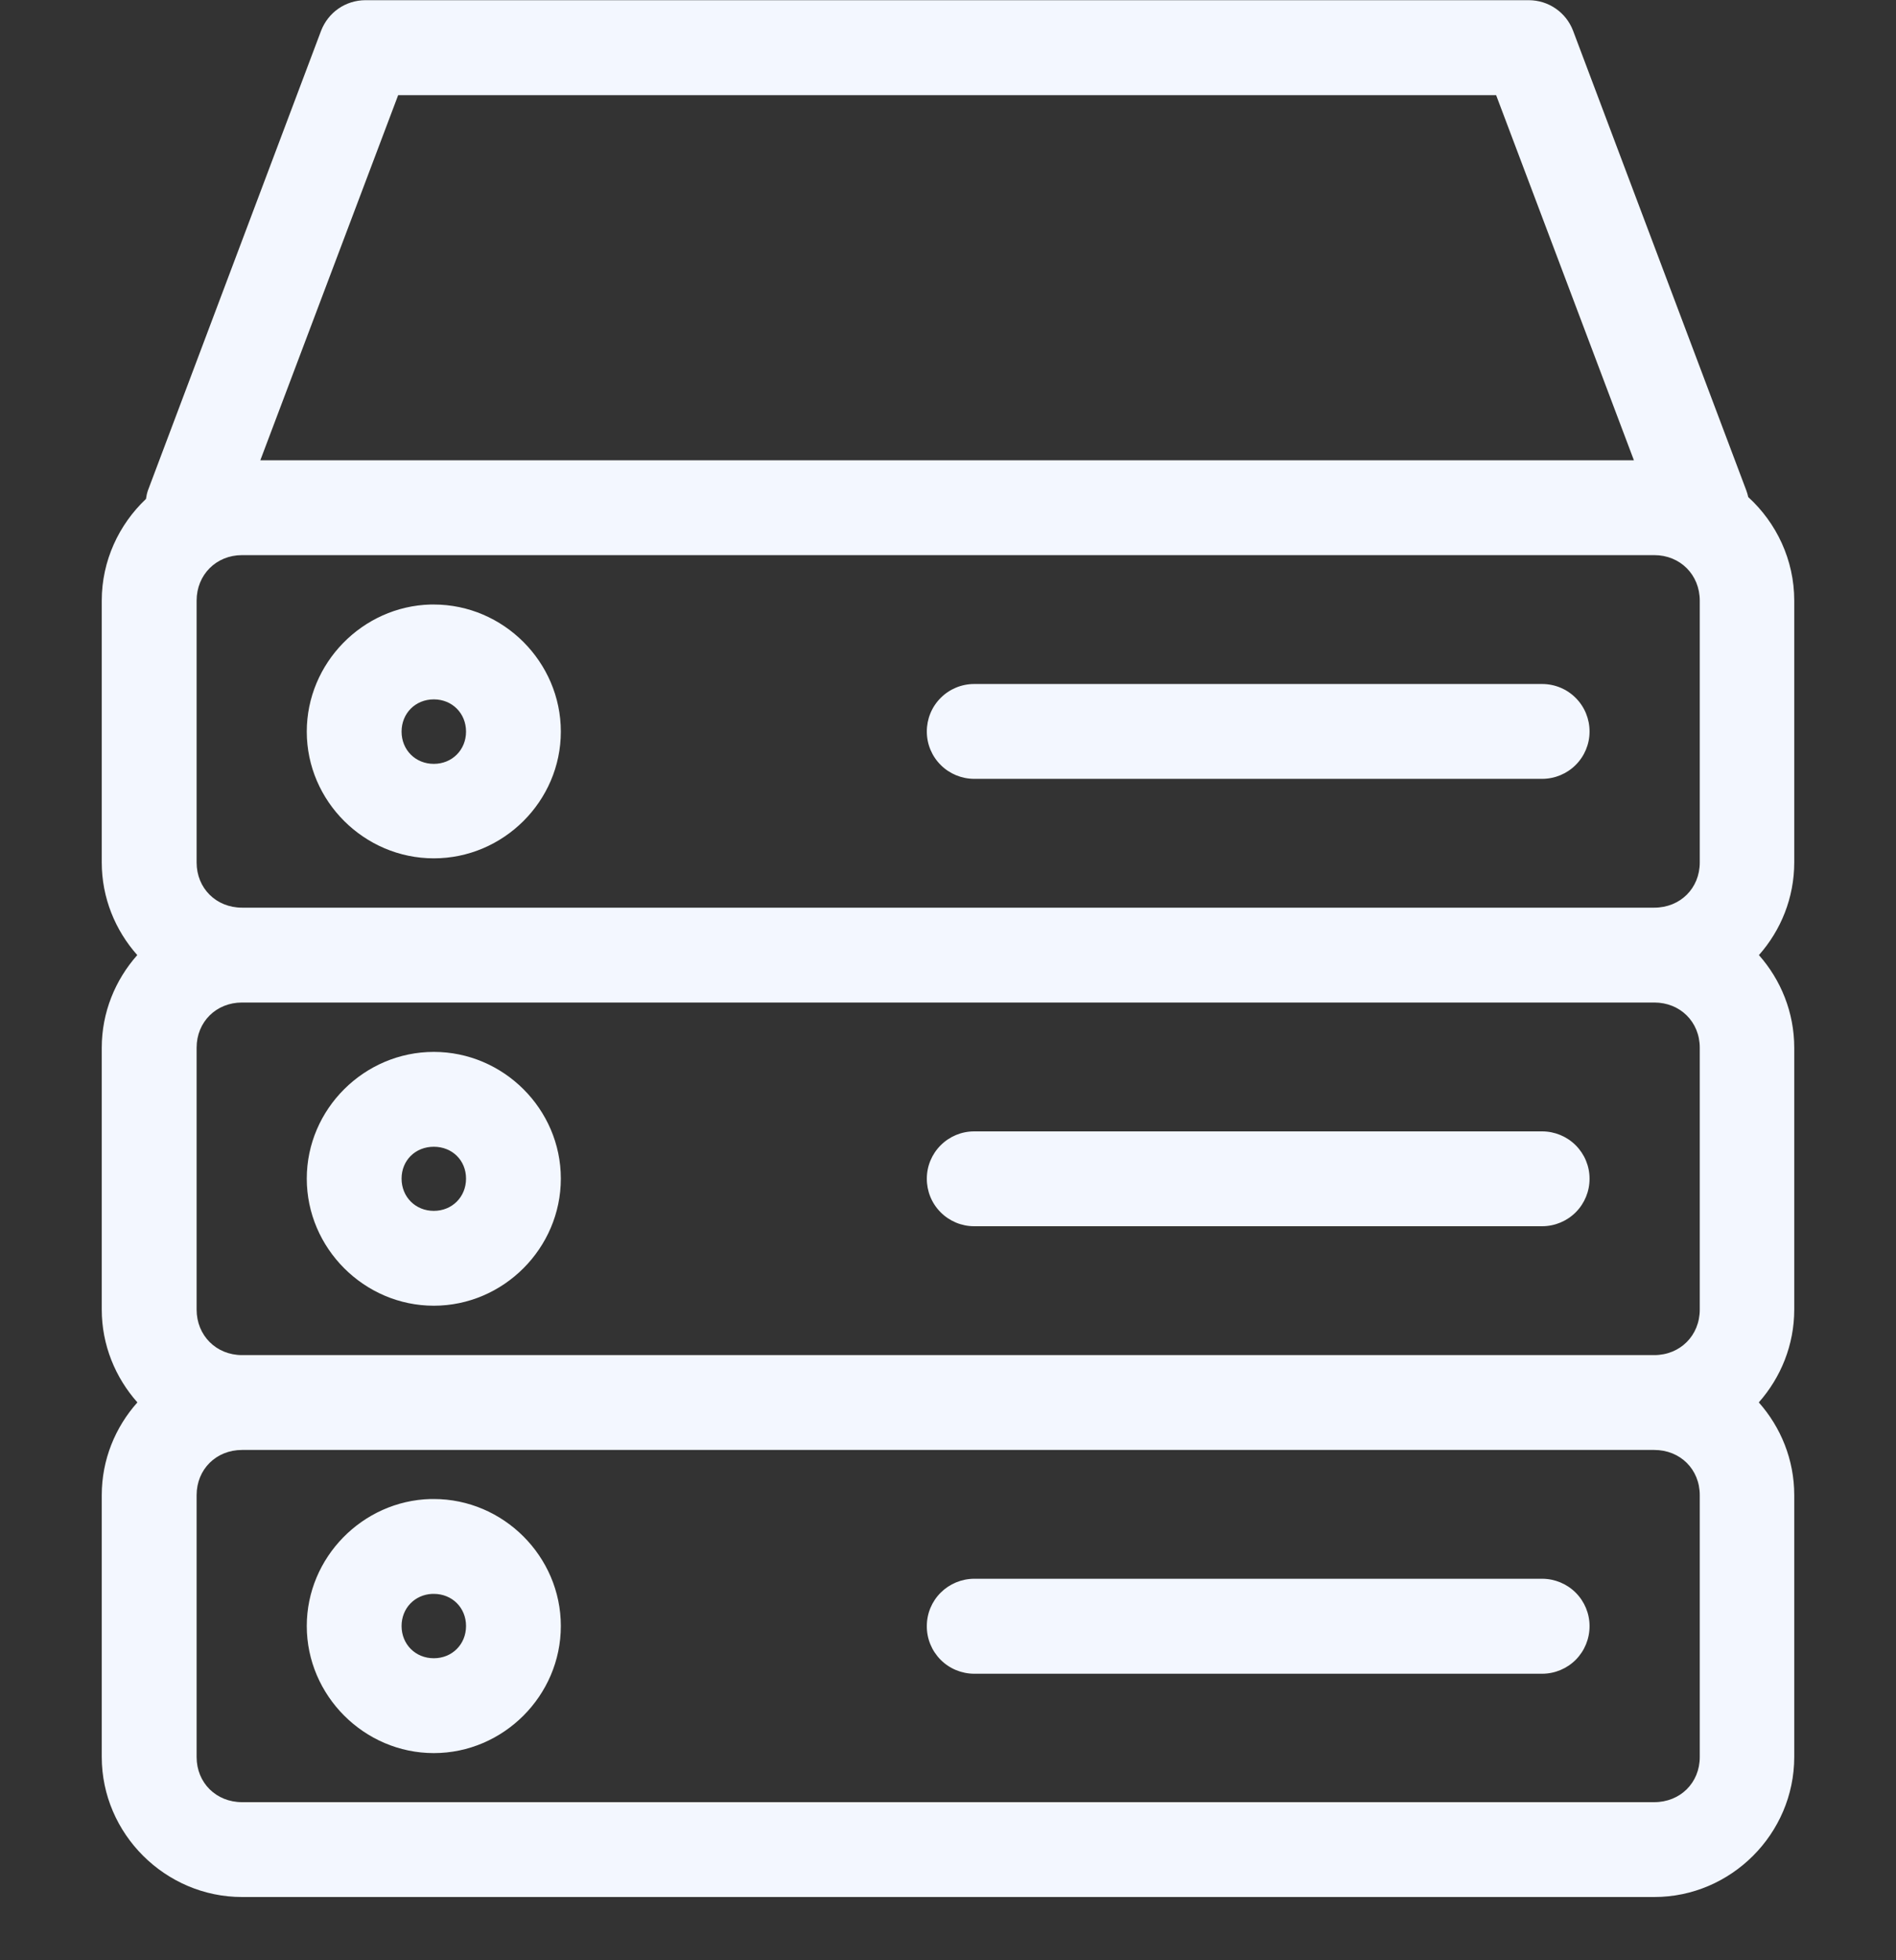 <svg width="30" height="31" viewBox="0 0 30 31" fill="none" xmlns="http://www.w3.org/2000/svg">
<rect x="0" y="0" width="30" height="31" fill="#333333" stroke="none"/>
<g clip-path="url(#clip0_1346_3838)">
<path fill-rule="evenodd" clip-rule="evenodd" d="M5.779 0.003C5.627 0.004 5.48 0.05 5.355 0.136C5.231 0.222 5.136 0.344 5.081 0.485L2.341 7.755C2.326 7.799 2.316 7.844 2.31 7.89C1.881 8.296 1.61 8.869 1.61 9.498V13.639C1.61 14.198 1.824 14.713 2.172 15.104C1.824 15.496 1.61 16.01 1.61 16.569V20.71C1.61 21.27 1.825 21.785 2.174 22.178C1.824 22.57 1.61 23.084 1.61 23.644V27.785C1.61 29 2.616 30 3.83 30H26.175C27.39 30 28.39 29 28.39 27.785V23.644C28.39 23.084 28.177 22.57 27.829 22.178C28.177 21.785 28.39 21.27 28.39 20.71V16.569C28.39 16.01 28.178 15.496 27.831 15.104C28.178 14.713 28.39 14.198 28.39 13.639V9.498C28.39 8.854 28.108 8.268 27.662 7.861C27.654 7.825 27.644 7.79 27.631 7.755L24.89 0.485C24.836 0.344 24.741 0.222 24.616 0.136C24.492 0.05 24.345 0.004 24.193 0.003L5.779 0.003ZM6.3 1.505H23.673L25.853 7.279H4.119L6.3 1.505ZM3.83 8.779H26.175C26.585 8.779 26.895 9.089 26.895 9.499V13.639C26.895 14.049 26.585 14.354 26.175 14.354H3.83C3.421 14.354 3.111 14.049 3.111 13.639V9.499C3.111 9.089 3.421 8.779 3.83 8.779ZM6.813 9.56C5.736 9.588 4.854 10.486 4.854 11.57C4.854 12.67 5.764 13.574 6.864 13.574C7.965 13.574 8.874 12.67 8.874 11.57C8.874 10.469 7.965 9.56 6.864 9.56C6.847 9.56 6.83 9.56 6.813 9.56ZM15.413 10.817C15.214 10.817 15.023 10.897 14.883 11.038C14.742 11.179 14.664 11.371 14.665 11.57C14.665 11.768 14.744 11.958 14.885 12.098C15.025 12.238 15.215 12.316 15.413 12.317H24.404C24.602 12.316 24.792 12.237 24.932 12.097C25.072 11.957 25.151 11.768 25.151 11.57C25.152 11.371 25.074 11.18 24.934 11.039C24.794 10.897 24.603 10.818 24.404 10.817H15.413ZM6.864 11.06C7.154 11.06 7.374 11.28 7.374 11.57C7.374 11.859 7.154 12.08 6.864 12.08C6.574 12.08 6.354 11.86 6.354 11.57C6.354 11.28 6.574 11.06 6.864 11.06ZM3.83 15.854H26.175C26.585 15.854 26.895 16.16 26.895 16.569V20.71C26.895 21.12 26.585 21.43 26.175 21.43H3.83C3.421 21.43 3.111 21.12 3.111 20.71V16.569C3.111 16.16 3.421 15.854 3.83 15.854ZM6.864 16.635C5.764 16.635 4.854 17.539 4.854 18.639C4.854 19.74 5.764 20.649 6.864 20.649C7.965 20.649 8.874 19.74 8.874 18.639C8.874 17.539 7.965 16.635 6.864 16.635ZM15.413 17.892C15.215 17.892 15.025 17.971 14.885 18.111C14.744 18.251 14.665 18.441 14.665 18.639C14.664 18.838 14.742 19.03 14.883 19.171C15.023 19.312 15.214 19.392 15.413 19.392H24.404C24.603 19.391 24.794 19.311 24.934 19.17C25.074 19.029 25.152 18.838 25.151 18.639C25.151 18.441 25.072 18.252 24.932 18.112C24.792 17.972 24.602 17.893 24.404 17.892H15.413ZM6.864 18.135C7.154 18.135 7.374 18.349 7.374 18.639C7.374 18.929 7.154 19.149 6.864 19.149C6.574 19.149 6.354 18.929 6.354 18.639C6.354 18.349 6.574 18.135 6.864 18.135ZM3.83 22.93H26.175C26.585 22.93 26.895 23.235 26.895 23.645V27.786C26.895 28.195 26.585 28.5 26.175 28.5H3.83C3.421 28.5 3.111 28.195 3.111 27.786V23.645C3.111 23.235 3.421 22.93 3.83 22.93ZM6.813 23.706C5.736 23.734 4.854 24.631 4.854 25.714C4.854 26.815 5.764 27.724 6.864 27.724C7.965 27.724 8.874 26.815 8.874 25.714C8.874 24.614 7.965 23.706 6.864 23.706C6.847 23.706 6.83 23.706 6.813 23.706ZM15.413 24.967C15.215 24.968 15.025 25.047 14.885 25.186C14.744 25.326 14.665 25.516 14.665 25.714C14.663 25.914 14.742 26.105 14.882 26.247C15.023 26.389 15.214 26.468 15.413 26.469H24.404C24.603 26.468 24.794 26.388 24.934 26.247C25.074 26.105 25.152 25.914 25.151 25.714C25.151 25.517 25.072 25.327 24.932 25.187C24.792 25.047 24.602 24.968 24.404 24.967L15.413 24.967ZM6.838 25.206C6.847 25.206 6.855 25.206 6.864 25.206C7.154 25.206 7.374 25.425 7.374 25.714C7.374 26.004 7.154 26.224 6.864 26.224C6.574 26.224 6.354 26.004 6.354 25.714C6.354 25.434 6.561 25.219 6.838 25.206Z" fill="#F3F7FF"/>
</g>
<defs>
<clipPath id="clip0_1346_3838">
<rect width="30" height="30" fill="white" transform="translate(0 0.002)"/>
</clipPath>
</defs>
</svg>

